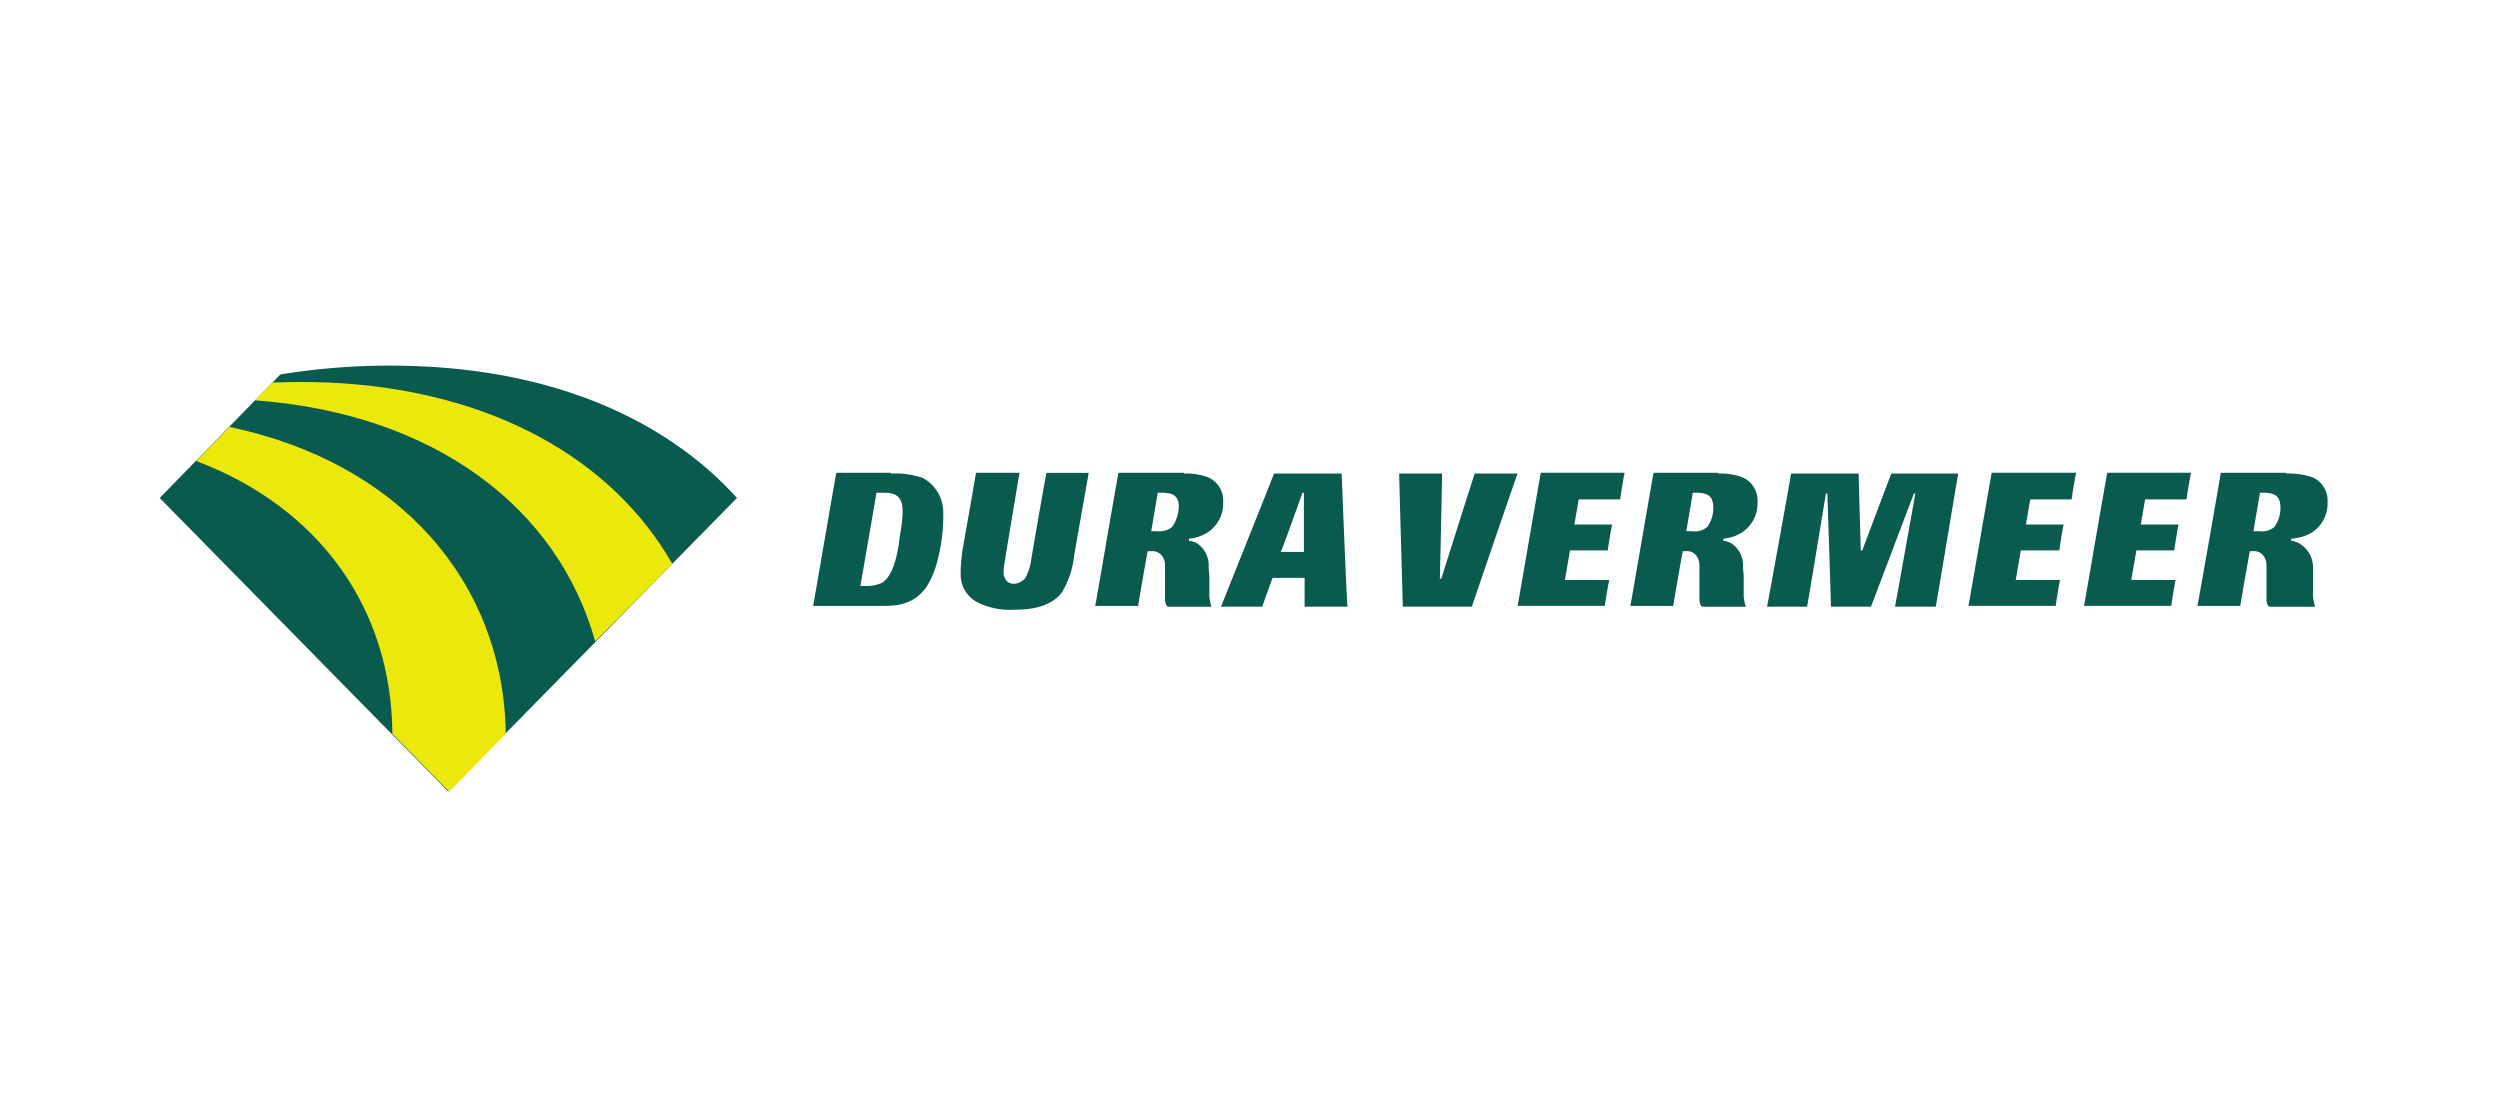 <?xml version="1.0" encoding="UTF-8"?>
<svg xmlns="http://www.w3.org/2000/svg" xmlns:xlink="http://www.w3.org/1999/xlink" width="232" height="103" viewBox="0 0 232 103">
  <defs>
    <clipPath id="clip-path">
      <rect id="Rectangle_459" data-name="Rectangle 459" width="232" height="103" transform="translate(96 1570)" fill="#fff" stroke="#707070" stroke-width="1"></rect>
    </clipPath>
  </defs>
  <g id="Mask_Group_67" data-name="Mask Group 67" transform="translate(-96 -1570)" clip-path="url(#clip-path)">
    <g id="duravermeer" transform="translate(110.82 1603.924)">
      <path id="Path_624" data-name="Path 624" d="M161.48,9.13c-.068.275-2.025,12.15-2.092,12.356H155.61c.067-.275,1.889-10.5,1.889-10.5h-.135l-3.981,10.5h-3.711c0-.206-.337-10.5-.337-10.5H149.2s-1.686,10.3-1.754,10.5h-3.711c.068-.275,2.227-12.15,2.227-12.356h6.274c0,.206.2,7.139.2,7.139h.135s2.429-6.453,2.7-7.139Zm-60.724,1.785h-.135s-1.552,4.393-1.957,5.354l-.067.137h2.159V10.915Zm3.508-1.785c0,.206.472,12.081.54,12.356h-3.981V18.809H97.854s-.945,2.54-.945,2.677H93.064c.135-.343,4.858-12.15,4.925-12.356Zm87.644,0a6.946,6.946,0,0,1,2.429.343,2.332,2.332,0,0,1,1.417,2.128v.206a3.212,3.212,0,0,1-1.484,2.814,4.2,4.2,0,0,1-1.89.549v.206h.068a1.984,1.984,0,0,1,.742.275,2.575,2.575,0,0,1,1.214,2.2v2.677a4.247,4.247,0,0,0,.2.961h-4.251c-.134-.069-.269-.275-.269-.755V17.573a1.341,1.341,0,0,0-.2-.686,1.07,1.07,0,0,0-1.08-.549h-.269s-.878,4.942-.878,5.08h-3.981c.068-.275,2.159-12.15,2.159-12.356h6.072Zm-2.428,1.785-.607,3.569h.607a1.678,1.678,0,0,0,1.349-.412,2.977,2.977,0,0,0,.54-1.991c-.067-1.1-.878-1.1-1.282-1.167h-.607ZM183.071,9.13c-.068.206-.405,2.265-.405,2.4h-3.846l-.4,2.334h3.508c-.067.206-.4,2.265-.4,2.4H178.01l-.472,2.746h4.115c-.067.206-.4,2.265-.4,2.4h-8.1c.067-.275,2.091-12.15,2.159-12.356h7.759Zm-10.661,0c-.068.206-.405,2.265-.405,2.4h-3.845l-.405,2.334h3.508c-.067.206-.4,2.265-.4,2.4h-3.576l-.472,2.746h4.115c-.067.206-.4,2.265-.4,2.4h-8.1c.067-.275,2.091-12.15,2.158-12.356h7.827Zm-33.2,0a5.851,5.851,0,0,1,2.227.343,2.335,2.335,0,0,1,1.417,2.128v.206a3.213,3.213,0,0,1-1.485,2.814,3.705,3.705,0,0,1-1.687.549v.206h.068a1.974,1.974,0,0,1,.741.275,2.453,2.453,0,0,1,1.013,2.2l.067.755v1.922a4.246,4.246,0,0,0,.2.961H137.73c-.135-.069-.27-.275-.27-.755V17.573a1.35,1.35,0,0,0-.2-.686,1.072,1.072,0,0,0-1.08-.549h-.27s-.878,4.942-.878,5.08h-3.98c.067-.275,2.091-12.15,2.159-12.356h6Zm-2.361,1.785-.607,3.569h.607a1.682,1.682,0,0,0,1.35-.412,2.976,2.976,0,0,0,.539-1.991c-.067-1.1-.878-1.1-1.282-1.167h-.607ZM130.51,9.13c-.067.206-.4,2.265-.4,2.4H126.26l-.405,2.334h3.509c-.068.206-.405,2.265-.405,2.4H125.45l-.472,2.746h4.115c-.067.206-.405,2.265-.405,2.4h-8.1c.068-.275,2.092-12.15,2.159-12.356h7.759Zm-9.918,0c-.135.275-4.183,12.15-4.25,12.356h-6.409c0-.206-.338-12.081-.338-12.356h3.981c0,1.1-.2,9.748-.2,9.748h.135s2.834-8.992,3.1-9.748Zm-30.969,0a5.845,5.845,0,0,1,2.227.343A2.334,2.334,0,0,1,93.266,11.6v.206a3.212,3.212,0,0,1-1.484,2.814,3.7,3.7,0,0,1-1.687.549v.206h.067a1.98,1.98,0,0,1,.742.275,2.456,2.456,0,0,1,1.012,2.2l.067.755v1.922a4.267,4.267,0,0,0,.2.961H88.138c-.135-.069-.27-.275-.27-.755V17.573a1.341,1.341,0,0,0-.2-.686,1.119,1.119,0,0,0-1.079-.549h-.337s-.877,4.942-.877,5.08H81.391c.068-.275,2.092-12.15,2.159-12.356h6.072Zm-2.429,1.785-.607,3.569h.607a1.827,1.827,0,0,0,1.349-.412,3.459,3.459,0,0,0,.607-1.991c-.068-1.1-.877-1.1-1.282-1.167h-.675ZM62.432,9.13a8.078,8.078,0,0,1,2.969.412,3.64,3.64,0,0,1,1.889,3.226v.549a16.531,16.531,0,0,1-.675,4.393c-.54,1.648-1.349,3.3-3.711,3.638a12.26,12.26,0,0,1-1.552.069h-6.14c.067-.275,2.092-12.15,2.159-12.356h5.06Zm-1.349,1.853L59.6,19.564h.54a3.269,3.269,0,0,0,1.417-.275c1.147-.618,1.484-2.883,1.619-3.638v-.069c.067-.618.2-1.236.27-1.853V13.66a7.594,7.594,0,0,0,.067-1.236c-.067-1.441-1.012-1.51-1.822-1.51h-.607Zm19.7-1.853c-.067.275-1.349,7.62-1.349,7.62a8.255,8.255,0,0,1-1.147,3.432c-1.214,1.579-3.576,1.579-4.386,1.579a6.655,6.655,0,0,1-3.441-.686,2.857,2.857,0,0,1-1.552-2.608v-.343a12.47,12.47,0,0,1,.135-1.579v-.137s1.147-6.453,1.282-7.345h4.048c-.068.275-1.349,8.031-1.349,8.031v.069A5.745,5.745,0,0,0,72.89,18.4c0,.137,0,.206.067.275a.877.877,0,0,0,.877.686,1.451,1.451,0,0,0,1.079-.549,5.041,5.041,0,0,0,.54-1.716s1.214-7.139,1.417-8.031h3.913Z" transform="translate(5.425 0.89)" fill="#095b50"></path>
      <path id="Path_625" data-name="Path 625" d="M24.155.067A63.447,63.447,0,0,0,11.2.822L0,12.286,26.786,39.537,53.572,12.286C47.095,5.147,37.042.616,24.155.067Z" transform="translate(0 0)" fill="#095b50"></path>
      <path id="Path_626" data-name="Path 626" d="M6.175,5.559l-3.1,3.158c11.47,4.325,18.15,13.729,18.217,25.33L26.552,39.4l5.263-5.354C31.612,19.906,21.9,8.854,6.175,5.559Zm41.09,12.7-7.152,7.208C36.672,13.11,25.27,4.324,8.537,3.088l1.619-1.647q2.631-.1,5.263,0C30.533,2.127,41.733,8.58,47.265,18.259Z" transform="translate(0.302 0.136)" fill="#ede80c"></path>
    </g>
  </g>
</svg>
